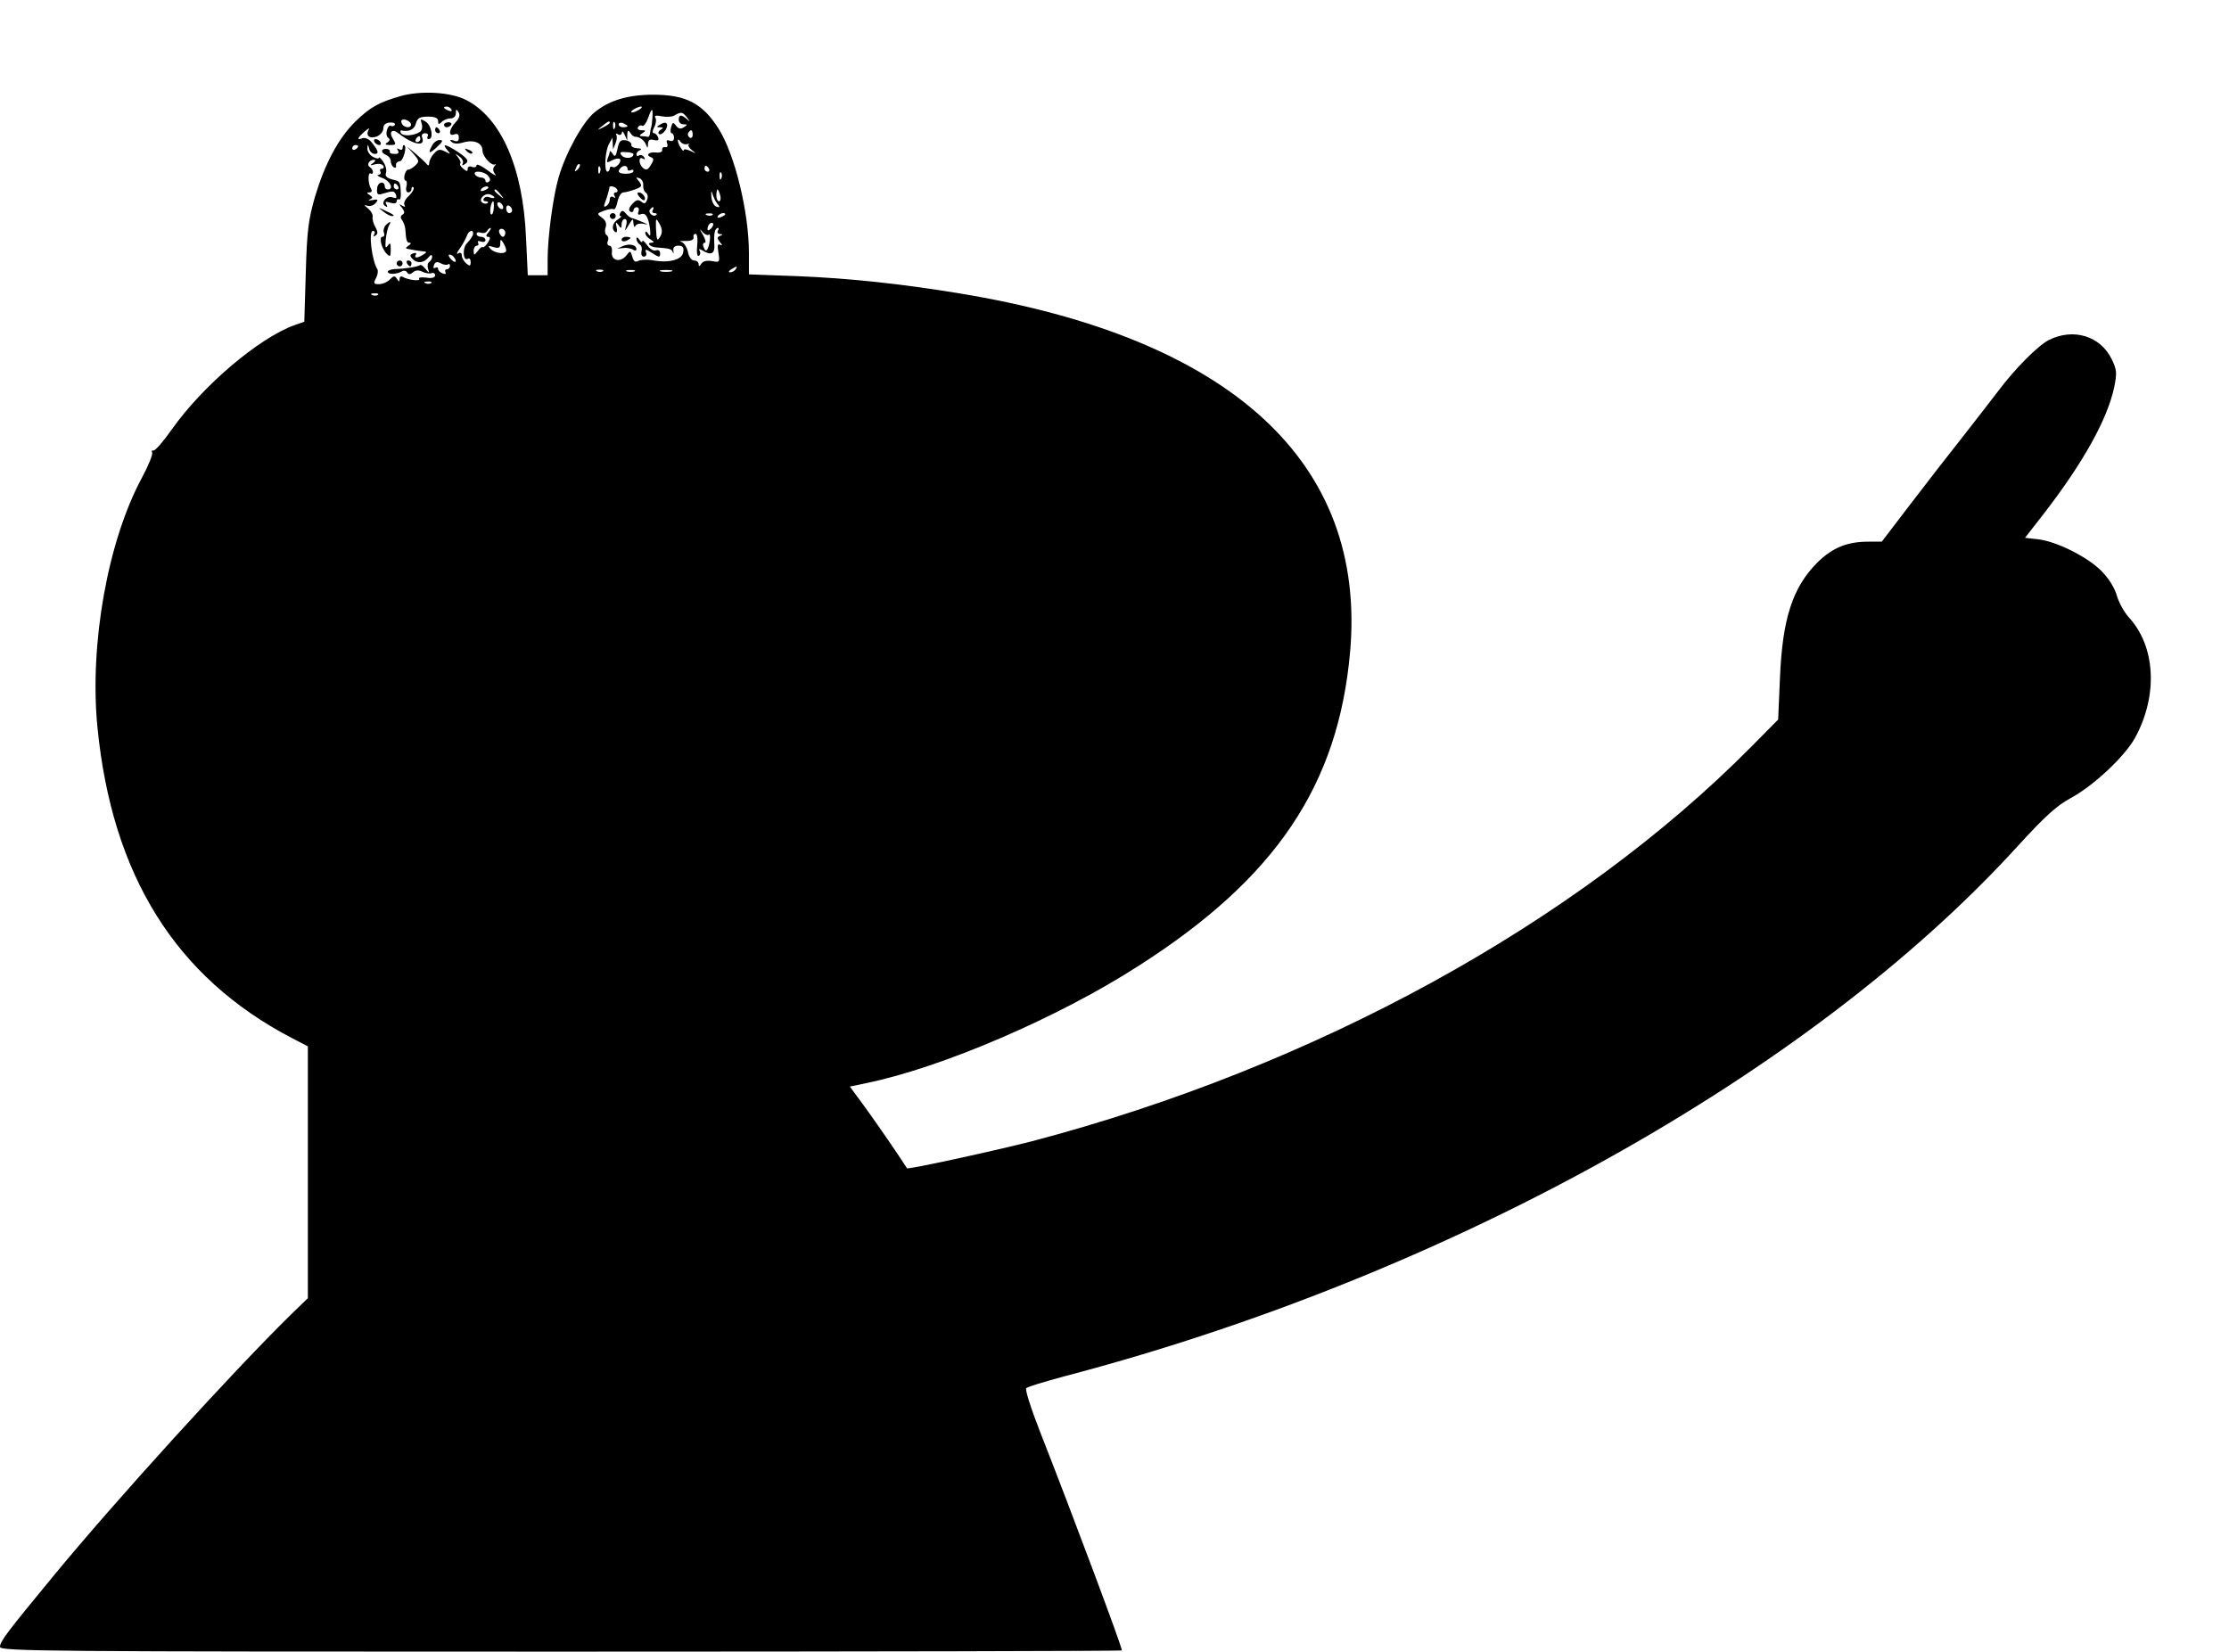<?xml version="1.0" encoding="UTF-8" standalone="yes"?>
<svg version="1.0" xmlns="http://www.w3.org/2000/svg" width="564.75pt" height="418.5pt" viewBox="0 0 753 558" preserveAspectRatio="xMidYMid meet">
  <g transform="translate(0,558) scale(0.1,-0.1)" fill="#000000" stroke="none">
    <path d="M1352 5255 c-73 -21 -103 -38 -154 -88 -56 -57 -100 -139 -134 -252
-22 -77 -27 -114 -31 -256 l-5 -166 -32 -11 c-122 -44 -311 -205 -415 -352
-29 -41 -57 -74 -63 -72 -5 1 -7 -2 -4 -7 3 -5 -12 -43 -34 -84 -116 -214
-178 -563 -151 -842 49 -502 264 -847 657 -1052 l54 -28 0 -425 0 -426 -61
-59 c-198 -195 -591 -627 -799 -880 -160 -194 -180 -221 -180 -239 0 -15 162
-16 1895 -16 1042 0 1895 2 1895 4 0 14 -170 468 -275 735 -31 79 -53 147 -48
151 4 5 62 22 128 40 1294 339 2518 1020 3220 1790 92 101 133 138 179 163 77
41 184 141 219 205 78 143 69 309 -22 407 -15 17 -33 49 -40 73 -7 26 -28 59
-53 84 -47 47 -151 99 -213 106 l-44 5 63 81 c133 172 215 319 238 427 10 49
9 60 -8 95 -38 79 -130 107 -213 65 -37 -19 -115 -98 -169 -170 -15 -20 -68
-88 -117 -151 -50 -63 -133 -170 -184 -237 l-94 -123 -45 0 c-71 0 -121 -20
-171 -69 -85 -84 -120 -191 -128 -394 l-6 -138 -91 -92 c-591 -597 -1476
-1082 -2431 -1333 -125 -32 -418 -96 -421 -91 -25 40 -101 150 -140 204 l-53
72 57 12 c253 52 647 221 917 395 464 296 676 610 716 1062 56 640 -401 1060
-1321 1211 -195 32 -371 51 -547 58 l-163 6 0 72 c0 139 -48 335 -103 421 -54
85 -110 114 -220 114 -86 0 -149 -19 -199 -60 -40 -33 -98 -139 -121 -220 -19
-65 -37 -203 -37 -277 l0 -53 -34 0 -33 0 -6 128 c-10 234 -83 403 -202 464
-52 27 -153 33 -223 13z m173 -45 c3 -6 -1 -7 -9 -4 -18 7 -21 14 -7 14 6 0
13 -4 16 -10z m635 0 c-8 -5 -19 -10 -25 -10 -5 0 -3 5 5 10 8 5 20 10 25 10
6 0 3 -5 -5 -10z m-621 -43 c-23 -25 -25 -49 -4 -41 10 4 15 0 15 -11 0 -12
-5 -15 -17 -10 -13 4 -15 3 -8 -4 7 -7 22 -8 41 -2 36 10 64 -2 64 -28 0 -20
32 -54 43 -46 4 3 3 0 -3 -7 -6 -8 -5 -17 3 -27 6 -8 -5 -2 -25 13 -21 16 -38
23 -38 18 0 -6 -7 -9 -15 -6 -8 4 -15 1 -15 -6 0 -10 -3 -10 -15 0 -9 7 -13
15 -10 18 3 3 -1 12 -8 21 -11 14 -10 14 5 2 10 -7 15 -18 11 -24 -3 -6 -1 -7
5 -3 19 11 14 19 -23 44 -41 26 -53 28 -34 5 13 -15 12 -15 -7 -5 -18 9 -25 8
-38 -7 -9 -9 -16 -24 -16 -32 0 -8 -3 -10 -8 -4 -4 6 -21 21 -37 35 l-30 25
22 -25 c20 -23 20 -26 5 -40 -9 -8 -20 -14 -23 -13 -4 1 -9 -7 -12 -17 -3 -11
-1 -20 3 -20 4 0 6 -9 3 -20 -3 -11 0 -20 6 -20 6 0 11 5 11 12 0 6 3 8 7 5 3
-4 -3 -16 -15 -28 -13 -11 -19 -25 -16 -31 5 -7 2 -8 -7 -3 -12 7 -12 6 -1 -7
9 -12 10 -18 2 -23 -7 -4 -8 -11 -2 -18 5 -7 10 -20 11 -29 3 -42 5 -48 15
-48 6 0 4 -5 -4 -10 -10 -7 -11 -10 -2 -11 6 -1 17 -3 22 -4 6 -1 18 -3 28 -4
15 -1 15 -3 2 -11 -20 -13 -33 -13 -25 0 3 5 0 7 -9 4 -12 -4 -12 -9 -3 -18
15 -17 39 -15 54 4 8 10 12 11 13 3 0 -6 -4 -14 -10 -18 -5 -3 -7 -13 -4 -23
5 -16 5 -16 -9 0 -8 10 -16 15 -19 12 -6 -5 -48 -12 -85 -13 -13 -1 -23 -5
-23 -9 0 -10 30 -9 47 1 6 4 15 3 18 -3 5 -8 11 -8 20 0 9 8 20 8 32 2 10 -5
24 -7 31 -5 6 3 12 -1 12 -7 0 -8 -11 -11 -29 -8 -17 2 -28 1 -25 -4 6 -9 -39
-4 -56 7 -5 3 -10 0 -10 -7 0 -11 -2 -11 -9 0 -7 11 -11 11 -24 -2 -8 -9 -25
-16 -37 -16 -18 0 -19 3 -10 20 6 11 8 25 5 30 -19 30 -31 130 -15 130 6 0 8
-5 4 -12 -4 -7 -3 -8 4 -4 9 5 9 13 0 29 -7 12 -11 28 -9 35 1 8 -6 20 -16 28
-14 11 -14 13 -2 9 9 -3 21 1 28 9 10 12 8 14 -11 10 -13 -2 -17 -1 -9 2 11 5
11 8 0 15 -11 7 -11 9 -1 9 8 0 10 5 5 13 -10 16 -11 57 -1 51 4 -3 8 -1 8 5
0 5 -5 13 -10 16 -13 8 -3 25 13 25 7 0 6 -4 -3 -11 -12 -8 -10 -9 7 -4 12 3
24 1 28 -5 3 -5 1 -10 -5 -10 -6 0 -8 -4 -5 -10 3 -5 0 -10 -7 -11 -7 0 -1 -5
15 -11 25 -9 39 -38 17 -38 -5 0 -10 4 -10 9 0 22 -25 17 -26 -6 -2 -20 2 -23
20 -17 34 10 38 10 44 -5 3 -10 0 -12 -11 -8 -20 8 -43 -18 -26 -29 8 -5 9 -3
4 6 -5 9 -2 10 14 5 13 -4 21 -2 21 5 0 6 4 9 8 6 4 -2 7 7 6 22 -2 40 -2 39
-30 46 -18 5 -24 12 -20 22 3 9 -1 25 -9 37 -8 12 -15 18 -15 14 0 -4 -9 -3
-20 3 -11 6 -19 18 -19 28 1 16 2 16 6 0 2 -10 11 -18 19 -18 16 0 12 12 -13
42 -8 9 -21 14 -29 11 -20 -8 -17 1 8 23 12 10 18 13 14 7 -12 -21 2 -33 27
-24 12 5 22 17 22 27 0 13 8 19 22 20 12 1 20 -3 17 -8 -3 -4 -9 -6 -14 -3 -4
3 -10 -4 -13 -15 -3 -11 -1 -23 5 -26 6 -4 5 -10 -3 -15 -10 -6 -8 -9 9 -9 20
0 21 2 10 20 -16 25 -3 37 19 19 50 -39 92 -46 79 -13 -3 8 1 14 10 14 8 0 12
-4 9 -10 -3 -5 -2 -10 3 -10 18 0 10 47 -10 59 -18 11 -19 10 -13 -8 3 -11 0
-23 -7 -27 -21 -13 -56 -15 -63 -4 -4 6 -3 10 2 9 26 -5 43 4 48 24 5 18 13
23 41 23 24 0 34 -5 34 -15 0 -12 3 -12 12 -3 7 7 20 12 30 12 10 0 18 7 18
18 0 14 2 14 9 3 6 -9 3 -21 -10 -34z m665 16 c-1 -16 -3 -30 -4 -33 -2 -3 -3
-12 -4 -20 -1 -8 -4 -14 -9 -12 -4 1 -13 2 -19 2 -9 0 -8 4 2 10 13 8 12 10
-3 10 -10 0 -15 5 -12 10 4 6 10 8 15 5 4 -3 13 9 19 25 13 37 17 38 15 3z
m117 0 c11 -15 11 -16 -1 -5 -19 16 -27 15 -27 -3 0 -8 7 -15 16 -15 14 0 14
-2 1 -10 -11 -7 -18 -5 -26 5 -10 13 -12 13 -17 -5 -3 -11 -2 -20 2 -20 4 0 8
-7 8 -15 0 -10 -6 -14 -15 -10 -10 3 -12 0 -8 -10 3 -8 0 -14 -7 -12 -7 1 -11
-3 -10 -10 1 -6 -8 -10 -22 -8 -25 2 -35 -10 -14 -17 8 -3 8 -10 -2 -25 -10
-17 -16 -19 -26 -11 -16 13 -17 42 -1 32 7 -4 8 -3 4 5 -4 6 -12 9 -17 6 -5
-4 -9 -2 -9 4 0 5 6 12 13 14 6 3 2 6 -10 6 -13 1 -22 6 -20 12 1 6 -8 13 -19
15 -17 3 -23 -3 -28 -29 -5 -25 -9 -29 -16 -17 -5 8 -10 12 -10 8 0 -3 -3 -14
-7 -23 -5 -15 -3 -16 14 -7 11 6 23 8 27 5 8 -9 -14 -34 -25 -27 -5 3 -9 0 -9
-5 0 -6 -4 -11 -8 -11 -12 0 -8 72 6 95 l11 20 1 -20 1 -20 8 20 c5 11 6 24 3
29 -3 5 0 6 6 2 7 -4 12 -1 13 6 0 7 4 4 9 -7 l9 -20 0 20 c1 15 3 17 10 7 4
-8 12 -14 17 -14 15 0 31 -12 37 -28 4 -11 6 -11 6 4 1 13 6 17 20 13 14 -3
18 -1 14 9 -3 8 -9 14 -14 14 -6 0 -5 9 1 20 6 11 8 26 4 32 -5 8 2 9 22 5 17
-3 36 -2 44 4 21 12 26 11 41 -8z m-933 -21 c5 -17 -25 -15 -31 2 -4 9 0 13
11 12 9 -2 18 -8 20 -14z m672 3 c0 -2 -10 -9 -22 -15 -22 -11 -22 -10 -4 4
21 17 26 19 26 11z m17 -17 c-3 -8 -6 -5 -6 6 -1 11 2 17 5 13 3 -3 4 -12 1
-19z m43 6 c0 -2 -7 -4 -15 -4 -8 0 -15 4 -15 10 0 5 7 7 15 4 8 -4 15 -8 15
-10z m220 -30 c0 -8 -5 -12 -10 -9 -6 4 -8 11 -5 16 9 14 15 11 15 -7z m-920
-14 c0 -5 -5 -10 -11 -10 -5 0 -7 5 -4 10 3 6 8 10 11 10 2 0 4 -4 4 -10z
m901 -17 c8 2 10 2 6 -1 -4 -2 0 -11 10 -19 17 -13 16 -13 -4 -3 -13 6 -23 7
-23 3 0 -12 -20 20 -20 32 0 6 4 4 8 -3 5 -7 15 -11 23 -9z m-1111 -7 c0 -3
-4 -8 -10 -11 -5 -3 -10 -1 -10 4 0 6 5 11 10 11 6 0 10 -2 10 -4z m930 -27
c0 -14 -29 -17 -40 -4 -8 10 -5 13 15 11 14 0 25 -4 25 -7z m-189 -52 c-10 -9
-11 -8 -5 6 3 10 9 15 12 12 3 -3 0 -11 -7 -18z m76 -9 c-3 -8 -6 -5 -6 6 -1
11 2 17 5 13 3 -3 4 -12 1 -19z m93 11 c0 -5 5 -7 10 -4 6 3 10 2 10 -3 0 -5
-11 -9 -25 -9 -25 0 -31 7 -18 20 10 10 23 8 23 -4z m275 1 c3 -5 1 -10 -4
-10 -6 0 -11 5 -11 10 0 6 2 10 4 10 3 0 8 -4 11 -10z m-746 -24 c8 -10 9 -16
1 -21 -5 -3 -10 -1 -10 4 0 6 -6 11 -14 11 -8 0 -18 5 -21 10 -10 16 31 12 44
-4z m788 -8 c-3 -8 -6 -5 -6 6 -1 11 2 17 5 13 3 -3 4 -12 1 -19z m-264 -24
c-1 -10 3 -22 9 -25 6 -4 8 -15 4 -24 -5 -13 -9 -15 -20 -6 -10 8 -17 6 -30
-8 -11 -12 -14 -21 -7 -26 6 -3 11 -1 11 4 0 6 5 11 11 11 6 0 9 -7 6 -14 -4
-10 -1 -13 7 -10 17 7 26 -8 32 -49 2 -23 1 -28 -6 -17 -6 9 -10 10 -10 3 0
-7 8 -17 18 -22 12 -8 13 -10 3 -11 -19 0 -4 -15 17 -16 44 -3 51 -5 55 -16 2
-7 3 -5 2 5 -2 11 3 17 17 17 14 0 19 -6 16 -22 -3 -26 -51 -38 -104 -27 -17
3 -38 2 -47 -2 -11 -6 -16 -3 -21 14 -6 21 -7 21 -20 4 -20 -25 -52 -18 -49
11 2 12 -2 22 -8 22 -6 0 -9 7 -6 15 4 8 2 17 -4 21 -5 3 -7 15 -3 26 4 13 0
24 -13 33 -17 13 -17 14 7 23 14 5 28 8 33 5 4 -2 10 9 13 26 4 17 12 31 20
31 7 0 25 5 39 10 24 9 25 12 14 27 -12 14 -12 15 1 11 8 -3 14 -14 13 -24z
m-828 -4 c3 -5 1 -10 -4 -10 -6 0 -11 5 -11 10 0 6 2 10 4 10 3 0 8 -4 11 -10z
m305 -4 c0 -2 -7 -7 -16 -10 -8 -3 -12 -2 -9 4 6 10 25 14 25 6z m435 -6 c3
-5 1 -10 -5 -10 -6 0 -8 -5 -4 -12 4 -7 3 -8 -4 -4 -7 4 -12 1 -12 -8 0 -8 -5
-18 -12 -22 -8 -5 -9 -2 -4 12 4 10 9 26 11 34 2 8 4 16 4 18 2 6 21 1 26 -8z
m-394 -17 c13 -16 12 -17 -3 -4 -17 13 -22 21 -14 21 2 0 10 -8 17 -17z m733
-32 c9 -11 8 -13 -4 -9 -8 2 -16 18 -17 34 -1 18 0 22 4 9 3 -11 10 -26 17
-34z m9 29 c3 -11 1 -20 -4 -20 -5 0 -9 9 -9 20 0 11 2 20 4 20 2 0 6 -9 9
-20z m-763 -7 c0 -3 -7 -3 -15 0 -8 4 -17 2 -20 -3 -4 -6 -1 -10 6 -10 7 0 10
-3 6 -6 -3 -3 -11 -3 -17 1 -16 10 7 35 26 28 8 -3 14 -7 14 -10z m-2 -37 c-1
-14 -5 -23 -9 -20 -7 4 0 44 7 44 2 0 3 -11 2 -24z m32 3 c0 -6 -4 -7 -10 -4
-5 3 -10 11 -10 16 0 6 5 7 10 4 6 -3 10 -11 10 -16z m30 -10 c0 -5 -4 -9 -10
-9 -5 0 -10 7 -10 16 0 8 5 12 10 9 6 -3 10 -10 10 -16z m475 1 c-3 -5 -1 -10
6 -10 7 0 10 -3 6 -6 -9 -9 -28 6 -22 17 4 5 8 9 11 9 3 0 2 -4 -1 -10z m202
-16 c-3 -3 -12 -4 -19 -1 -8 3 -5 6 6 6 11 1 17 -2 13 -5z m43 2 c0 -2 -7 -7
-16 -10 -8 -3 -12 -2 -9 4 6 10 25 14 25 6z m-220 -36 c7 -14 8 -26 1 -38 -11
-19 -13 -16 -15 28 -1 35 0 36 14 10z m172 -12 c-7 -7 -12 -8 -12 -2 0 14 12
26 19 19 2 -3 -1 -11 -7 -17z m-752 -13 c-9 -10 -9 -15 -1 -15 8 0 8 -6 -1
-20 -7 -10 -14 -17 -17 -15 -2 3 -10 -3 -17 -13 -13 -16 -13 -16 -14 1 0 9 5
17 11 17 5 0 7 4 4 10 -3 6 1 7 9 4 9 -3 16 -1 16 5 0 6 -7 11 -15 11 -8 0
-15 4 -15 10 0 5 6 7 14 4 8 -3 17 -1 21 5 3 6 9 11 12 11 3 0 0 -7 -7 -15z
m57 -2 c0 -7 -4 -13 -8 -13 -4 0 -9 6 -12 13 -3 8 0 14 7 14 7 0 13 -6 13 -14z
m687 -6 c4 4 6 -4 4 -19 -5 -34 -14 -44 -21 -23 -4 8 -2 15 4 15 5 0 2 12 -7
28 -11 18 -11 21 -2 10 8 -10 18 -14 22 -11z m31 13 c-3 -5 0 -10 7 -11 10 0
11 -2 0 -6 -10 -4 -10 -8 0 -21 9 -10 9 -13 1 -9 -9 5 -10 -2 -6 -27 5 -32 4
-33 -22 -28 -17 3 -30 0 -36 -9 -6 -10 -9 -10 -9 -1 0 6 -7 12 -15 12 -9 0
-18 12 -21 29 -4 17 -14 32 -23 34 -9 2 -2 3 14 3 19 -1 29 4 28 12 -2 6 1 12
7 12 5 0 8 -18 5 -40 -2 -24 0 -38 6 -34 5 3 6 10 3 16 -5 7 -2 8 7 3 32 -20
45 -13 42 23 -2 33 2 52 13 52 3 0 2 -4 -1 -10z m-827 -12 c-2 -7 -11 -20 -20
-29 -17 -16 -14 -64 3 -53 5 3 9 -2 9 -12 0 -13 -3 -14 -15 -4 -8 7 -15 19
-15 27 0 9 -5 11 -12 7 -7 -5 -5 3 5 16 10 14 20 33 24 43 6 19 24 24 21 5z
m112 -54 c0 -14 -37 -11 -53 5 -10 11 -8 12 11 6 17 -5 22 -2 22 12 0 15 2 16
10 3 5 -8 10 -20 10 -26z m-175 -25 c11 -16 1 -19 -13 -3 -7 8 -8 14 -3 14 5
0 13 -5 16 -11z m-21 -22 c3 3 6 1 6 -5 0 -7 -5 -12 -11 -12 -5 0 -7 -4 -4
-10 3 -6 -1 -7 -9 -4 -9 3 -16 10 -16 16 0 5 -4 6 -10 3 -6 -3 -7 1 -4 9 4 12
11 13 24 6 9 -5 20 -6 24 -3z m971 -17 c-3 -5 -12 -10 -18 -10 -7 0 -6 4 3 10
19 12 23 12 15 0z m-448 -6 c-3 -3 -12 -4 -19 -1 -8 3 -5 6 6 6 11 1 17 -2 13
-5z m106 -1 c-7 -2 -19 -2 -25 0 -7 3 -2 5 12 5 14 0 19 -2 13 -5z m125 0
c-10 -2 -26 -2 -35 0 -10 3 -2 5 17 5 19 0 27 -2 18 -5z m-811 -39 c-3 -3 -12
-4 -19 -1 -8 3 -5 6 6 6 11 1 17 -2 13 -5z m-180 -40 c-3 -3 -12 -4 -19 -1 -8
3 -5 6 6 6 11 1 17 -2 13 -5z"/>
    <path d="M1500 5158 c0 -4 4 -8 9 -8 6 0 12 4 15 8 3 5 -1 9 -9 9 -8 0 -15 -4
-15 -9z"/>
    <path d="M1470 5140 c0 -5 5 -10 11 -10 5 0 7 5 4 10 -3 6 -8 10 -11 10 -2 0
-4 -4 -4 -10z"/>
    <path d="M1265 5100 c3 -5 11 -10 16 -10 6 0 7 5 4 10 -3 6 -11 10 -16 10 -6
0 -7 -4 -4 -10z"/>
    <path d="M1459 5087 c-15 -27 -8 -28 19 -2 18 17 20 22 7 22 -9 0 -21 -9 -26
-20z"/>
    <path d="M1360 5079 c0 -5 -5 -7 -12 -3 -7 4 -8 3 -4 -4 6 -11 0 -14 -21 -11
-5 1 -7 4 -6 8 1 4 -5 8 -13 8 -18 0 -18 -13 1 -21 8 -3 15 -12 15 -20 0 -8 5
-18 10 -21 6 -4 9 -1 8 6 -2 7 4 13 12 14 13 0 27 55 14 55 -2 0 -4 -5 -4 -11z"/>
    <path d="M1577 5069 c7 -7 15 -10 18 -7 3 3 -2 9 -12 12 -14 6 -15 5 -6 -5z"/>
    <path d="M1294 4866 c11 -9 24 -16 30 -16 12 0 7 5 -24 19 -24 11 -24 11 -6
-3z"/>
    <path d="M1303 4819 c-6 -6 -9 -18 -6 -25 3 -8 1 -14 -5 -14 -13 0 -3 -41 15
-58 11 -11 13 -9 13 15 0 22 -2 25 -10 13 -8 -11 -9 -6 -7 20 2 20 7 41 11 48
9 15 4 16 -11 1z"/>
    <path d="M1340 4690 c0 -5 5 -10 10 -10 6 0 10 5 10 10 0 6 -4 10 -10 10 -5 0
-10 -4 -10 -10z"/>
    <path d="M1375 4690 c3 -5 8 -10 11 -10 2 0 4 5 4 10 0 6 -5 10 -11 10 -5 0
-7 -4 -4 -10z"/>
    <path d="M2230 5159 c-13 -7 -13 -9 0 -9 12 0 12 -2 1 -9 -7 -5 -9 -11 -4 -14
5 -3 14 3 21 13 13 22 3 33 -18 19z"/>
    <path d="M2160 4915 c7 -9 15 -13 17 -11 7 7 -7 26 -19 26 -6 0 -6 -6 2 -15z"/>
    <path d="M2096 4862 c-4 -7 -4 -12 1 -12 4 0 0 -5 -9 -11 -19 -11 -24 -34 -9
-43 5 -4 7 4 4 16 -4 19 -3 20 6 8 9 -13 11 -13 11 3 0 9 5 17 11 17 6 0 8 -9
4 -22 -5 -21 -5 -21 9 2 14 23 15 23 16 5 1 -11 4 -15 6 -9 3 7 15 10 27 8 19
-4 18 -3 -3 6 -14 6 -29 12 -35 13 -5 1 -15 8 -21 16 -8 10 -13 11 -18 3z"/>
    <path d="M2060 4850 c0 -5 5 -10 10 -10 6 0 10 5 10 10 0 6 -4 10 -10 10 -5 0
-10 -4 -10 -10z"/>
    <path d="M2100 4770 c0 -5 7 -7 15 -4 8 4 15 8 15 10 0 2 -7 4 -15 4 -8 0 -15
-4 -15 -10z"/>
    <path d="M2150 4773 c0 -6 5 -15 11 -19 6 -3 9 -14 6 -23 -2 -10 1 -18 8 -18
7 0 11 7 7 15 -4 11 1 11 21 -3 24 -15 27 -16 27 -1 0 9 -6 13 -14 10 -8 -3
-21 5 -30 18 -9 12 -16 18 -16 13 0 -6 -5 -3 -10 5 -6 9 -10 10 -10 3z"/>
    <path d="M2105 4749 l-20 -9 20 2 c11 2 26 -1 33 -5 6 -5 12 -4 12 1 0 15 -23
20 -45 11z"/>
  </g>
</svg>
